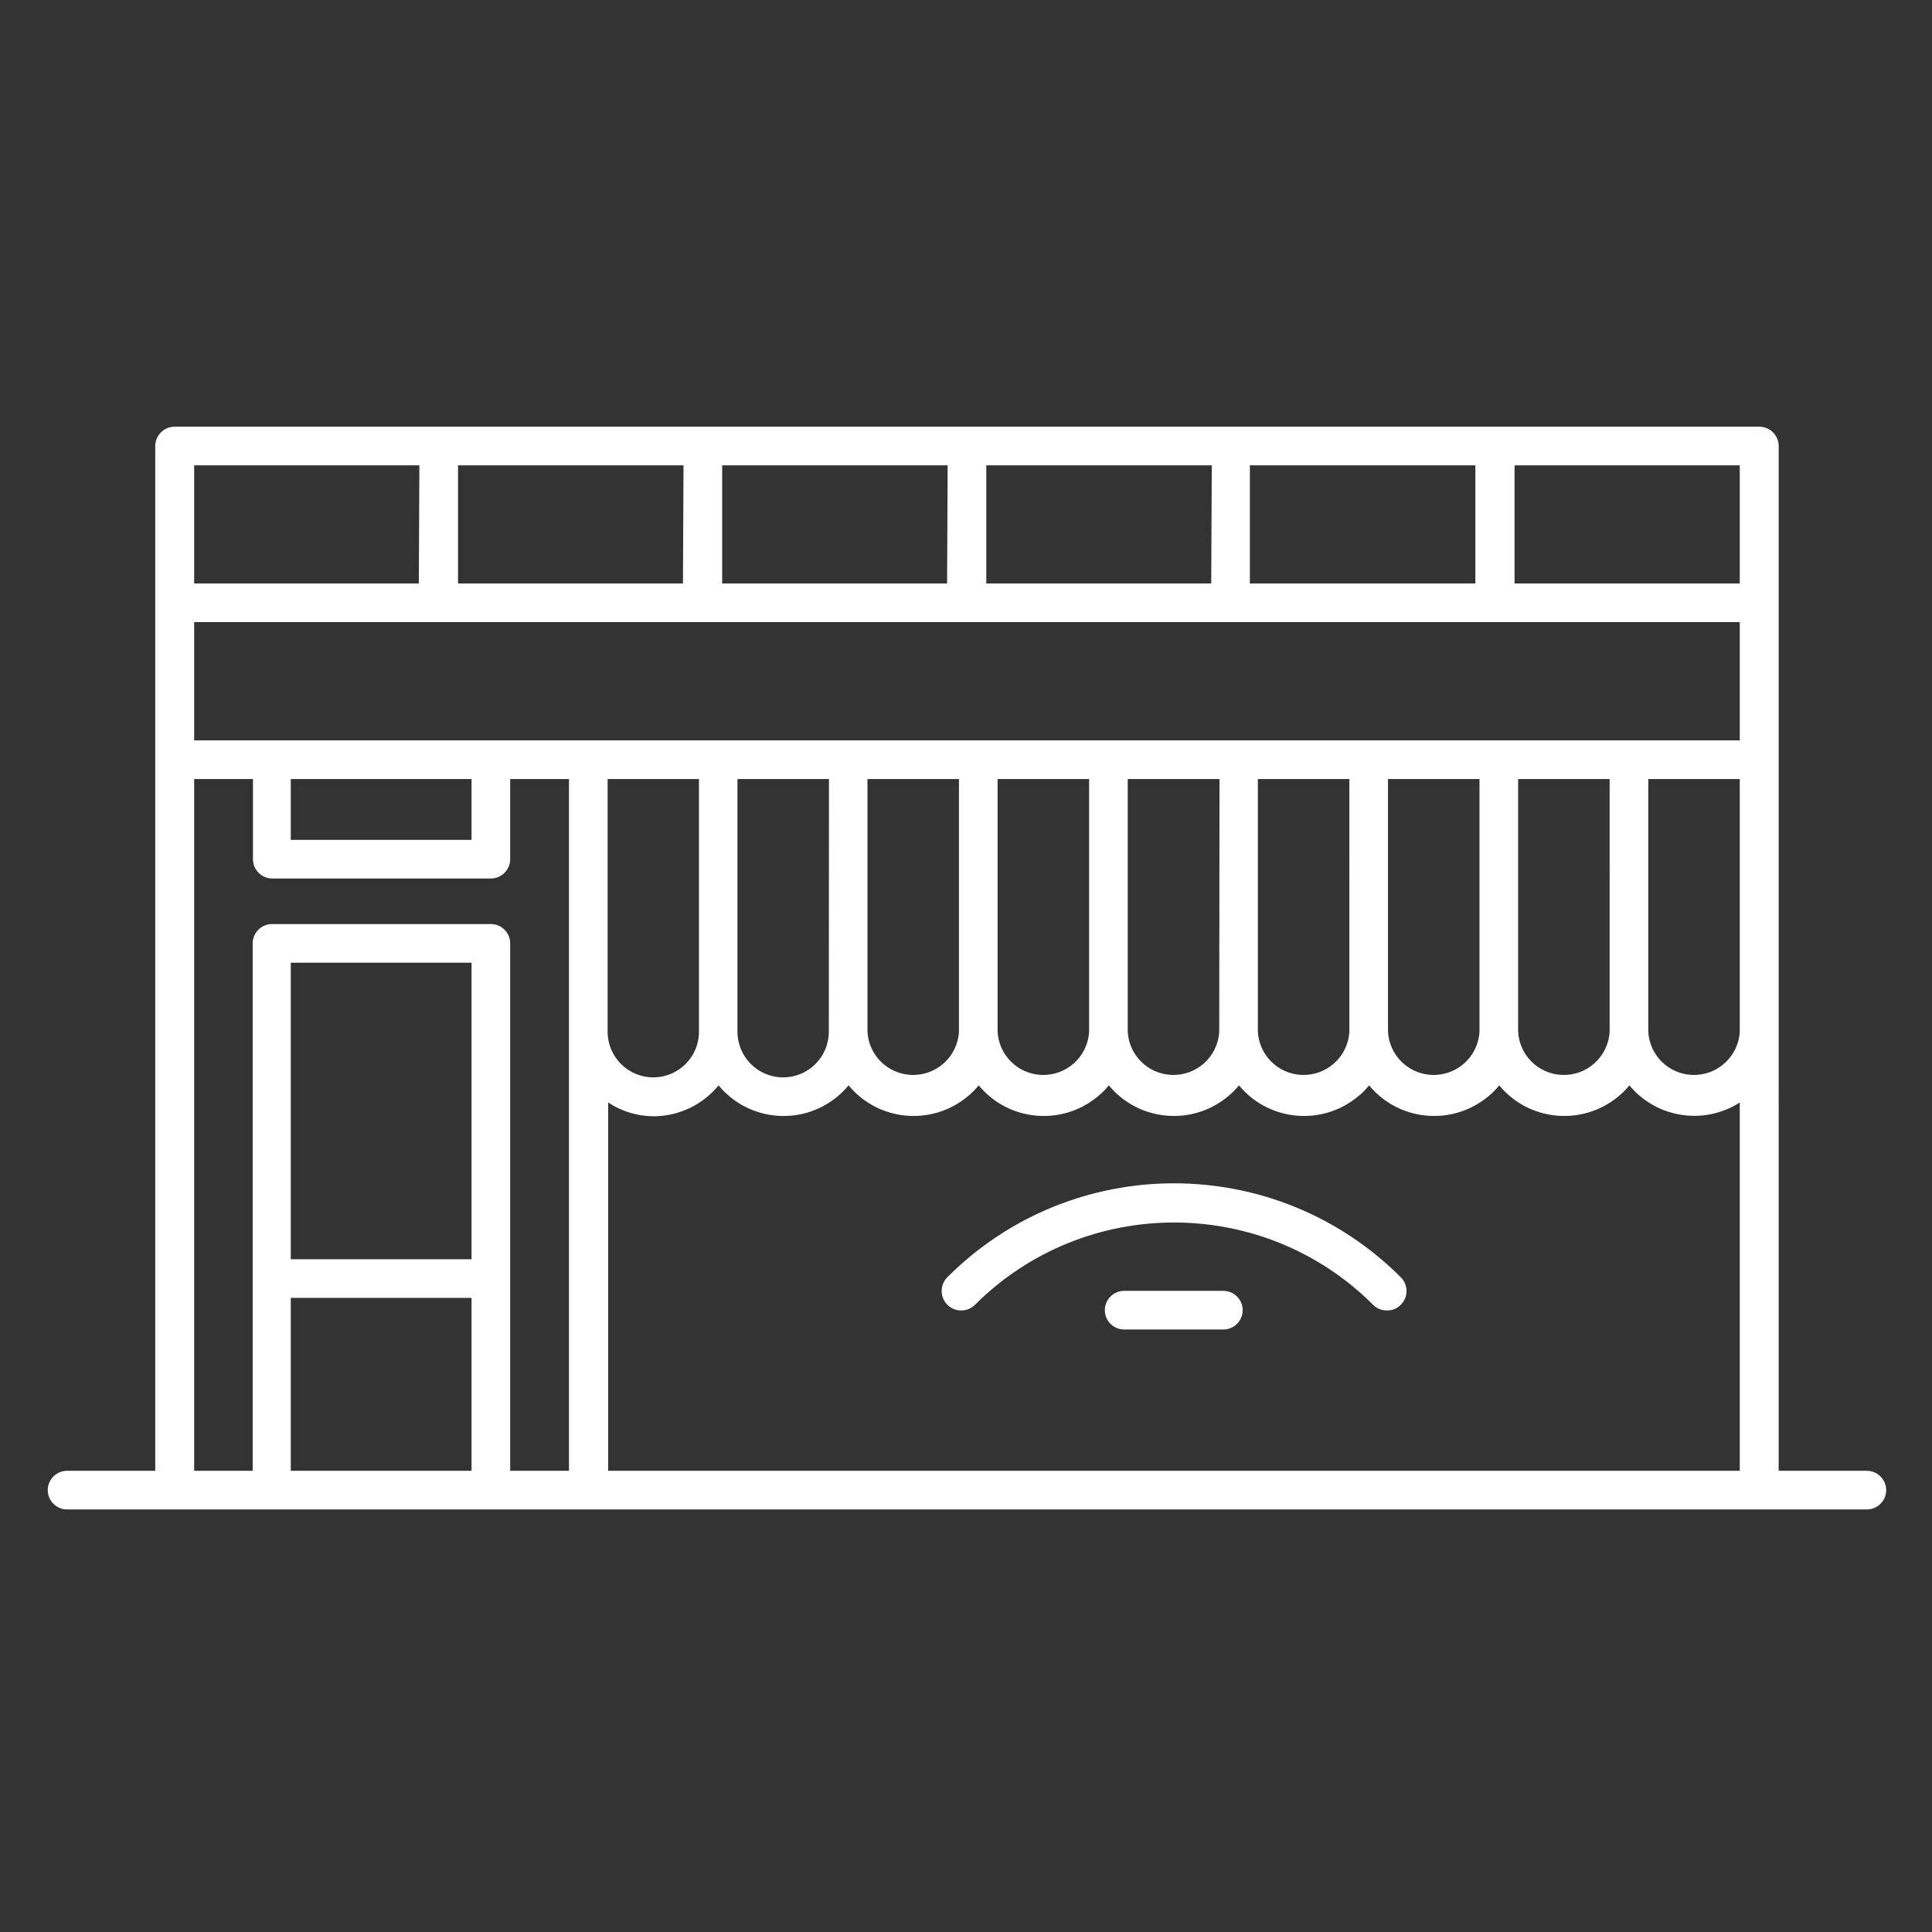 <?xml version="1.0" encoding="utf-8"?>
<!-- Generator: Adobe Illustrator 25.4.1, SVG Export Plug-In . SVG Version: 6.00 Build 0)  -->
<svg version="1.1" id="Layer_1" xmlns="http://www.w3.org/2000/svg" xmlns:xlink="http://www.w3.org/1999/xlink" x="0px" y="0px"
	 viewBox="0 0 140 140" style="enable-background:new 0 0 140 140;" xml:space="preserve">
<rect x="0" y="0" width="140" height="140" fill="#333333" stroke="none"/>
<style type="text/css">
	.st0{fill:#FFFFFF;}
</style>
<path class="st0" d="M135.28,106.58h-6.39V32.32c0-0.77-0.63-1.4-1.4-1.4H12.65c-0.77,0-1.4,0.63-1.4,1.4l0,0v74.26H4.86
	c-0.77,0-1.4,0.63-1.4,1.4s0.63,1.4,1.4,1.4h130.42c0.77,0,1.4-0.63,1.4-1.4S136.05,106.58,135.28,106.58z M34.17,91.25h-13.1V69.76
	h13.1V91.25z M21.07,94.05h13.1v12.53h-13.1V94.05z M44.07,106.58V79.89c0.98,0.65,2.13,1,3.31,1c1.82-0.01,3.54-0.83,4.69-2.24
	c2.15,2.6,6,2.97,8.6,0.82c0.3-0.25,0.57-0.52,0.82-0.82c2.15,2.6,6.01,2.97,8.62,0.81c0.3-0.24,0.57-0.52,0.81-0.81
	c2.15,2.6,6.01,2.97,8.62,0.81c0.3-0.24,0.57-0.52,0.81-0.81c2.15,2.6,6.01,2.97,8.62,0.81c0.3-0.24,0.57-0.52,0.81-0.81
	c2.15,2.6,6.01,2.97,8.62,0.81c0.3-0.24,0.57-0.52,0.81-0.81c2.15,2.6,6.01,2.97,8.62,0.81c0.3-0.24,0.57-0.52,0.81-0.81
	c2.15,2.6,6.01,2.97,8.62,0.81c0.3-0.24,0.57-0.52,0.81-0.81c1.97,2.37,5.4,2.91,8,1.24v26.69H44.07z M21.07,56.45h13.1v4.41h-13.1
	V56.45z M35.57,53.65h-21.5v-8.57h112v8.57H35.57z M90.57,42.28v-8.56h16.34v8.56H90.57z M87.77,42.28h-16.3v-8.56h16.34
	L87.77,42.28z M68.63,42.28h-16.3v-8.56h16.34L68.63,42.28z M49.49,42.28h-16.3v-8.56h16.34L49.49,42.28z M30.35,42.28H14.07v-8.56
	h16.32L30.35,42.28z M126.07,74.76c-0.1,1.83-1.67,3.23-3.5,3.13c-1.69-0.09-3.04-1.44-3.13-3.13V56.45h6.63V74.76z M116.64,74.76
	c-0.1,1.83-1.67,3.23-3.5,3.13c-1.69-0.09-3.04-1.44-3.13-3.13V56.45h6.63V74.76z M107.21,74.76c-0.1,1.83-1.67,3.23-3.5,3.13
	c-1.69-0.09-3.04-1.44-3.13-3.13V56.45h6.63V74.76z M97.78,74.76c-0.1,1.83-1.67,3.23-3.5,3.13c-1.69-0.09-3.04-1.44-3.13-3.13
	V56.45h6.63V74.76z M88.35,74.76c-0.1,1.83-1.67,3.23-3.5,3.13c-1.69-0.09-3.04-1.44-3.13-3.13V56.45h6.65L88.35,74.76z
	 M78.92,74.76c-0.1,1.83-1.67,3.23-3.5,3.13c-1.69-0.09-3.04-1.44-3.13-3.13V56.45h6.63V74.76z M69.49,74.76
	c-0.1,1.83-1.67,3.23-3.5,3.13c-1.69-0.09-3.04-1.44-3.13-3.13V56.45h6.63V74.76z M60.06,74.76c0,1.83-1.48,3.31-3.31,3.31
	c-1.83,0-3.31-1.48-3.31-3.31V56.45h6.63L60.06,74.76z M50.65,56.45v18.31c0,1.83-1.48,3.31-3.31,3.31c-1.83,0-3.31-1.48-3.31-3.31
	V56.45H50.65z M126.07,42.28h-16.32v-8.56h16.32V42.28z M14.07,56.45h4.26v5.81c0,0.77,0.63,1.4,1.4,1.4c0,0,0,0,0,0h15.84
	c0.77,0,1.4-0.63,1.4-1.4l0,0v-5.81h4.26v50.13h-4.26V68.36c0-0.77-0.63-1.4-1.4-1.4h0H19.71c-0.77,0-1.4,0.63-1.4,1.4l0,0v38.22
	h-4.24V56.45z"/>
<path class="st0" d="M68.65,92.55c-0.55,0.55-0.55,1.45,0,2s1.45,0.55,2,0c7.97-7.95,20.88-7.95,28.85,0c0.26,0.27,0.62,0.41,1,0.41
	c0.38,0.01,0.74-0.14,1-0.41c0.55-0.53,0.57-1.41,0.03-1.97c-0.01-0.01-0.02-0.02-0.03-0.03C92.42,83.48,77.72,83.48,68.65,92.55z"
	/>
<path class="st0" d="M88.65,93.54h-7.19c-0.77,0-1.4,0.63-1.4,1.4s0.63,1.4,1.4,1.4h7.19c0.77,0,1.4-0.63,1.4-1.4
	S89.42,93.54,88.65,93.54z"/>
</svg>
